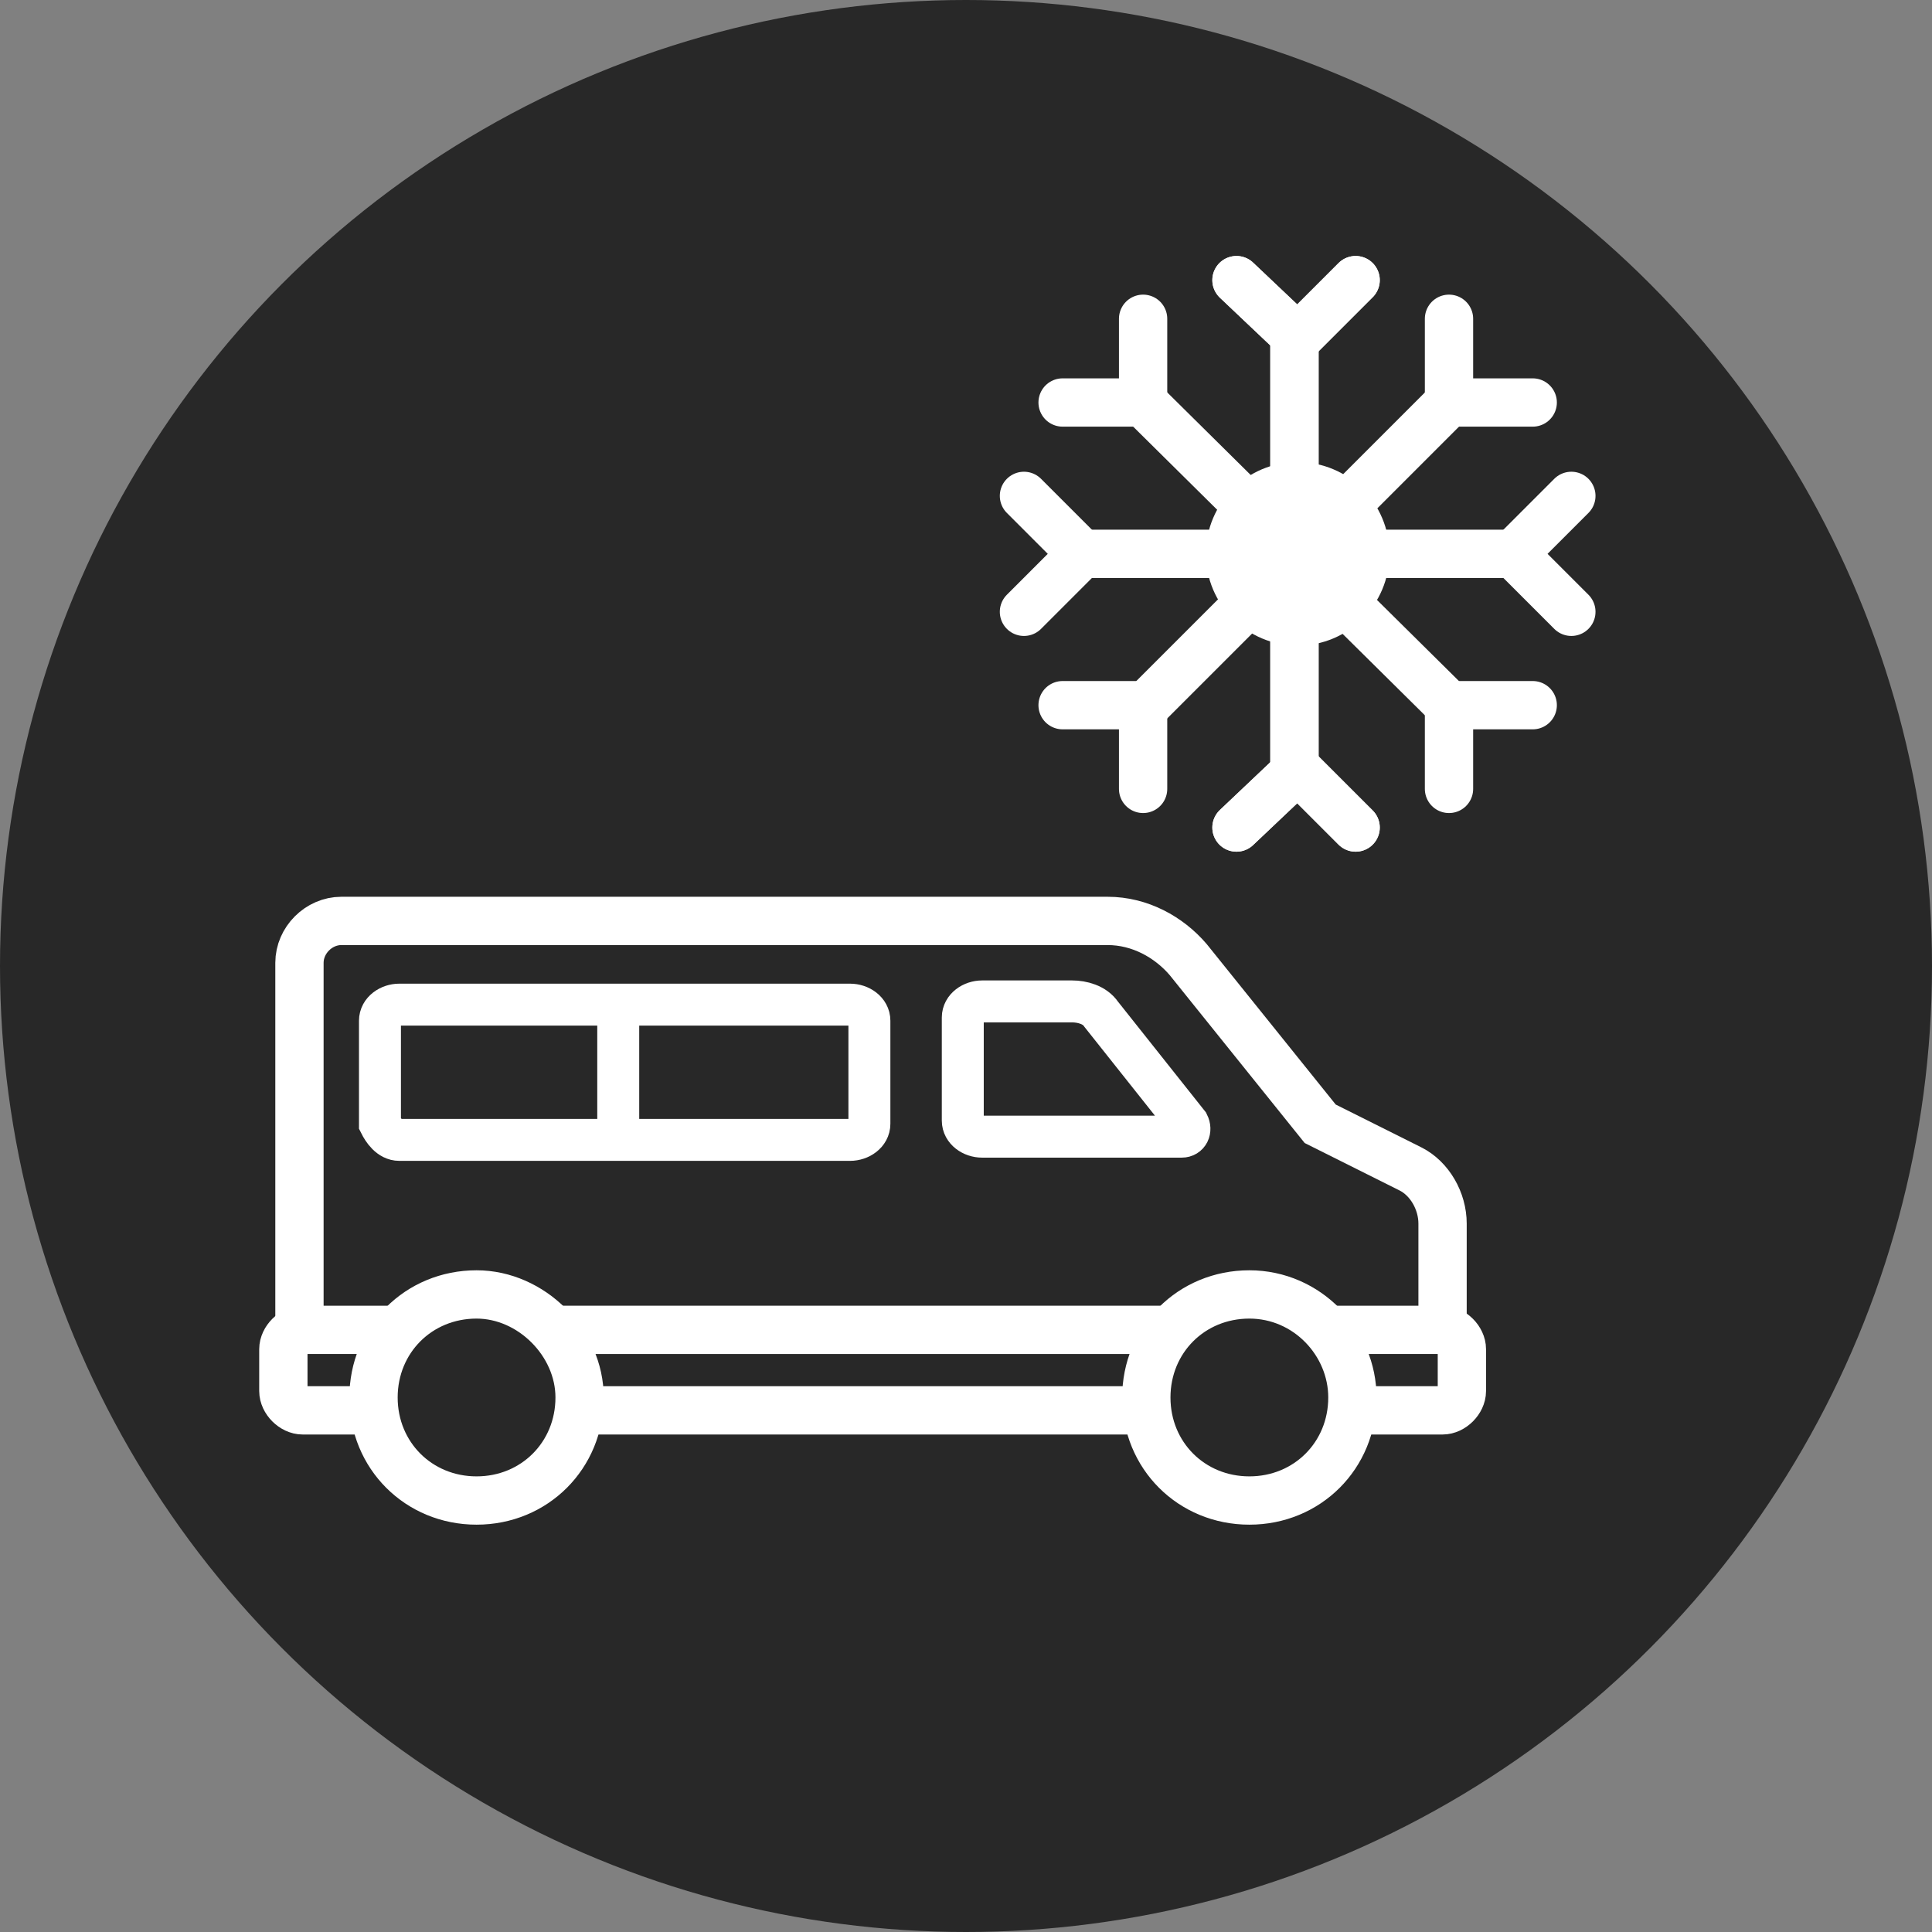<?xml version="1.0" encoding="utf-8"?>
<!-- Generator: Adobe Illustrator 21.0.2, SVG Export Plug-In . SVG Version: 6.00 Build 0)  -->
<svg version="1.1" id="Calque_1" xmlns="http://www.w3.org/2000/svg" xmlns:xlink="http://www.w3.org/1999/xlink" x="0px" y="0px"
	 viewBox="0 0 60 60" style="enable-background:new 0 0 60 60;" xml:space="preserve">
<rect x="0" y="0" width="60" height="60" fill="#808080" stroke="none"/>
<style type="text/css">
	.st0{fill:#282828;}
	.st1{fill:none;stroke:#FFFFFF;stroke-width:1.5;stroke-miterlimit:10;}
	.st2{fill:none;stroke:#FFFFFF;stroke-width:1.303;stroke-miterlimit:10;}
	.st3{fill:#FFFFFF;stroke:#FFFFFF;stroke-width:1.5;stroke-miterlimit:10;}
	.st4{fill:none;stroke:#FFFFFF;stroke-width:1.5;stroke-linecap:round;stroke-linejoin:round;stroke-miterlimit:10;}
	.st5{fill:none;stroke:#FFFFFF;stroke-width:1.5;stroke-linecap:round;stroke-miterlimit:10;}
</style>
<g>
	<circle class="st0" cx="30" cy="30" r="30"/>
	<g>
		<path class="st1" d="M44.8,41.3V38c0-0.7-0.4-1.4-1-1.7L41,34.9l-4.1-5.1c-0.6-0.7-1.5-1.2-2.5-1.2H10.6c-0.7,0-1.3,0.6-1.3,1.3
			v11.4"/>
		<path class="st1" d="M35.5,43.8H18"/>
		<path class="st1" d="M41.2,41.3h3.6c0.3,0,0.6,0.3,0.6,0.6v1.3c0,0.3-0.3,0.6-0.6,0.6H42"/>
		<path class="st1" d="M17.1,41.3h19.3"/>
		<path class="st1" d="M11.5,43.8H9.4c-0.3,0-0.6-0.3-0.6-0.6v-1.3c0-0.3,0.3-0.6,0.6-0.6h3"/>
		<path class="st2" d="M34.2,31.5l2.7,3.4c0.1,0.2,0,0.4-0.2,0.4h-6.2c-0.3,0-0.6-0.2-0.6-0.5v-3.2c0-0.3,0.3-0.5,0.6-0.5h2.8
			C33.6,31.1,34,31.2,34.2,31.5z"/>
		<path class="st2" d="M12.4,35.4h14c0.3,0,0.6-0.2,0.6-0.5v-3.2c0-0.3-0.3-0.5-0.6-0.5h-14c-0.3,0-0.6,0.2-0.6,0.5v3.2
			C11.9,35.1,12.1,35.4,12.4,35.4z"/>
		<path class="st1" d="M14.8,40.2c-1.8,0-3.2,1.4-3.2,3.2c0,1.8,1.4,3.2,3.2,3.2c1.8,0,3.2-1.4,3.2-3.2C18,41.7,16.5,40.2,14.8,40.2
			z"/>
		<path class="st1" d="M38.8,40.2c-1.8,0-3.2,1.4-3.2,3.2c0,1.8,1.4,3.2,3.2,3.2c1.8,0,3.2-1.4,3.2-3.2C42,41.7,40.6,40.2,38.8,40.2
			z"/>
		<line class="st2" x1="19.2" y1="31.1" x2="19.2" y2="35.4"/>
	</g>
	<g>
		<circle class="st3" cx="40.3" cy="17.2" r="2.1"/>
		<polyline class="st4" points="38.4,25.7 40.3,23.9 42.1,25.7 		"/>
		<g>
			<line class="st5" x1="40.2" y1="10.5" x2="40.2" y2="23.9"/>
			<polyline class="st4" points="42.1,8.7 40.3,10.5 38.4,8.7 			"/>
		</g>
		<polyline class="st4" points="38.4,25.7 40.3,23.9 42.1,25.7 		"/>
		<g>
			<line class="st5" x1="40.2" y1="10.5" x2="40.2" y2="23.9"/>
			<polyline class="st4" points="42.1,8.7 40.3,10.5 38.4,8.7 			"/>
		</g>
		<polyline class="st4" points="48.8,19 47,17.2 48.8,15.4 		"/>
		<g>
			<line class="st5" x1="33.6" y1="17.2" x2="46.9" y2="17.2"/>
			<polyline class="st4" points="31.8,15.4 33.6,17.2 31.8,19 			"/>
		</g>
		<polyline class="st4" points="45,24.5 45,21.9 47.6,21.9 		"/>
		<g>
			<line class="st5" x1="35.5" y1="12.5" x2="45" y2="21.9"/>
			<polyline class="st4" points="35.5,9.9 35.5,12.5 33,12.5 			"/>
		</g>
		<polyline class="st4" points="47.6,12.5 45,12.5 45,9.9 		"/>
		<g>
			<line class="st5" x1="35.6" y1="21.9" x2="45" y2="12.5"/>
			<polyline class="st4" points="33,21.9 35.5,21.9 35.5,24.5 			"/>
		</g>
	</g>
</g>
</svg>
